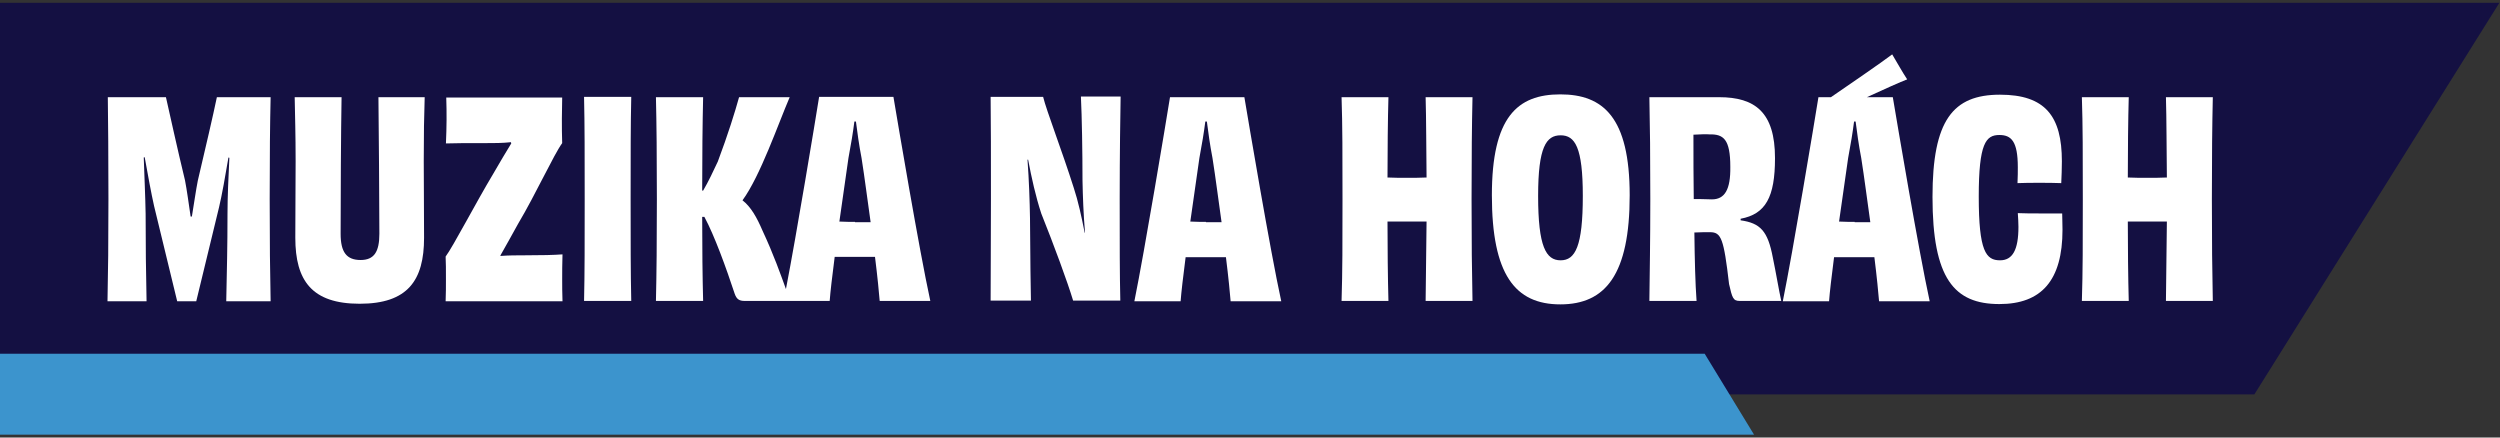 <?xml version="1.0" encoding="utf-8"?>
<!-- Generator: Adobe Illustrator 27.4.0, SVG Export Plug-In . SVG Version: 6.00 Build 0)  -->
<svg version="1.1" id="Vrstva_1" xmlns="http://www.w3.org/2000/svg" xmlns:xlink="http://www.w3.org/1999/xlink" x="0px" y="0px"
	 viewBox="0 0 800 140" enable-background="new 0 0 800 140" xml:space="preserve">
<rect x="0" y="0" width="800" height="140" fill="#333333" stroke="none"/>
<g>
	<polygon fill="#141042" points="0,0.9 0,126.2 721.4,126.2 799.8,0.9 	"/>
	<g>
		<path fill="#FFFFFF" d="M69.4,31.1c-1.2,5.8-3.7,16.5-6.1,26.7c-0.6,3-1.2,7.3-1.9,11.5H61c-0.6-4.1-1.2-8.5-1.8-11.6
			c-2.5-10.3-4.8-20.9-6.1-26.6H34.5c0.1,8.5,0.2,18.3,0.2,32.6c0,13.8-0.1,23.3-0.3,32.7h12.5c-0.2-10.1-0.3-17.2-0.3-28
			c-0.1-5.8-0.4-11.8-0.6-18l0.3-0.1c1,5.6,2.1,11.6,3,15.6l7.4,30.5h6.1l7.3-30.1c0.9-3.8,2-9.9,3-15.9l0.3,0.1
			c-0.3,6.1-0.6,12.6-0.6,17.9c0,10.7-0.2,17.8-0.4,28h14.2c-0.2-9.4-0.3-18.9-0.3-32.7c0-14.3,0.1-24,0.3-32.6H69.4z"/>
		<path fill="#FFFFFF" d="M121.1,31.1c0.1,11.2,0.3,32.1,0.3,43.7c0,5.8-1.7,8.4-6,8.4c-4.5,0-6.4-2.5-6.4-8.4
			c0-11.6,0.1-32.4,0.3-43.7H94.3c0.1,5.9,0.3,11.8,0.3,20.5c0,6.4-0.1,16.4-0.1,24.5c0,13.7,5.3,21.1,20.6,21.1
			c15.4,0,20.6-7.5,20.6-21.1c0-8.2-0.1-18.2-0.1-24.5c0-8.7,0.1-14.6,0.3-20.5H121.1z"/>
		<path fill="#FFFFFF" d="M167.7,81.7c-2.3,0-4.9,0-7.5,0.2l-0.1-0.1c1.7-2.9,3.5-6.3,5.7-10.2c5.7-9.6,11.4-22.1,14.1-25.8
			c-0.1-2.1-0.1-5.6-0.1-7.8c0-2.2,0.1-4.4,0.1-6.8h-37.1c0.1,2.4,0.1,5.1,0.1,7.2c0,2-0.1,5.1-0.2,7.5c3-0.1,5.8-0.1,12.4-0.1
			c3,0,5.7,0,8.4-0.3l0.1,0.4c-1.7,2.7-3.7,6.2-5.7,9.6c-5.7,9.5-12.8,23.2-15.3,26.6c0.1,1.6,0.1,4.5,0.1,7.4c0,2.1,0,4.4-0.1,6.9
			h37.4c-0.1-2.7-0.1-4.9-0.1-7c0-2,0-5.4,0.1-8C177.1,81.6,173.6,81.7,167.7,81.7z"/>
		<path fill="#FFFFFF" d="M186.9,31.1c0.2,8.8,0.2,18.7,0.2,32.6c0,13.8,0,23.8-0.2,32.6h15.1c-0.2-9-0.2-18.9-0.2-32.7
			c0-13.9,0-23.8,0.2-32.6H186.9z"/>
		<path fill="#FFFFFF" d="M262.1,31.1c-1.2,7.5-7.1,43.3-10.6,61.4c-1.6-4.4-3.9-11-7.5-18.7c-1.8-4.2-3.7-7.6-6.4-9.7
			c5.7-7.8,11.4-24.4,15.1-33h-16.2c-1.3,4.7-3.5,11.8-6.8,20.6c-1.5,3.2-3,6.4-4.7,9.3h-0.3c0-10.4,0.1-21.8,0.3-29.9h-15.1
			c0.2,8.8,0.3,18.7,0.3,32.6s-0.1,23.7-0.3,32.6H225c-0.2-7.5-0.3-17-0.3-26.9h0.7c3.2,5.9,7,16.4,9.7,24.6
			c0.6,1.7,1.4,2.3,3.2,2.3h12.4h2.3h12.5c0.2-2.8,0.8-7.9,1.6-14.1h6.5h6.4c0.8,6.4,1.3,11.6,1.5,14.1h16.2
			c-3.6-16.5-10.4-57-11.8-65.3H262.1z M273.6,71c-1.4,0-3.1,0-5-0.1c1-6.9,2-14,2.9-20.3c0.8-4.2,1.5-8.5,1.9-11.7h0.5
			c0.4,3.2,1,7.6,1.8,11.7c1,6.3,1.9,13.5,2.9,20.5H273.6z"/>
		<path fill="#FFFFFF" d="M345.9,31.1c0.3,6,0.5,17.6,0.5,26.6c0.1,5.2,0.3,10.8,0.8,16.7l-0.1,0.1c-1-5.1-2.1-10.2-3.5-14.4
			c-3.7-11.7-8.7-24.6-9.8-29.1H317c0.1,8.4,0.1,18.8,0.1,32.6c0,13.9-0.1,24-0.1,32.6h12.9c-0.1-3.7-0.2-12.8-0.3-26.4
			c-0.1-5.6-0.3-11.8-0.8-18.7h0.2c1.1,5.8,2.4,11.7,4.2,17.2c4,10,8.4,21.9,10.2,27.9h15.1c-0.2-8.4-0.2-18.2-0.2-32.7
			c0-13.8,0.2-27.3,0.3-32.6H345.9z"/>
		<path fill="#FFFFFF" d="M374.4,31.1c-1.3,8.1-8.1,49-11.4,65.3h14.8c0.2-2.8,0.8-7.9,1.6-14.1h6.5h6.4c0.8,6.4,1.3,11.6,1.5,14.1
			h16.2c-3.6-16.5-10.4-57-11.8-65.3H374.4z M385.9,71c-1.4,0-3.1,0-5-0.1c1-6.9,2-14,2.9-20.3c0.8-4.2,1.5-8.5,1.9-11.7h0.5
			c0.4,3.2,1,7.6,1.8,11.7c1,6.3,1.9,13.5,2.9,20.5H385.9z"/>
		<path fill="#FFFFFF" d="M456.2,31.1c0.2,6.5,0.2,17.7,0.3,25.7c-2,0.1-4.1,0.1-6.3,0.1c-2.1,0-4.2,0-6.2-0.1
			c0-8,0.1-19.1,0.3-25.7h-15c0.3,8.9,0.3,18.8,0.3,32.6s0,23.2-0.3,32.6h15c-0.2-6.9-0.3-17.6-0.3-25.4c2,0,4.1,0,6.2,0
			c2.2,0,4.3,0,6.3,0c-0.1,7.8-0.2,18.6-0.3,25.4h15c-0.2-9.4-0.3-18.8-0.3-32.6s0.1-23.8,0.3-32.6H456.2z"/>
		<path fill="#FFFFFF" d="M499.3,30.2c-13.8,0-21.9,7.3-21.9,32.3c0,25.3,7.4,34.9,21.9,34.9s22.2-9.6,22.2-34.9
			C521.5,37.5,513,30.2,499.3,30.2z M499.4,83.3c-4.7,0-7.2-4.4-7.2-20.6c0-15.7,2.6-19.4,7.2-19.4c4.6,0,7.1,3.8,7.1,19.4
			C506.5,78.8,504.1,83.3,499.4,83.3z"/>
		<path fill="#FFFFFF" d="M557,70.5V70c8-1.5,11-6.9,11-19.4c0-14.7-6.4-19.5-17.9-19.5h-22.3c0.2,9.4,0.3,18.8,0.3,32.6
			c0,13.9-0.2,23.2-0.3,32.6h15.1c-0.4-5.4-0.6-13.1-0.7-21.9c2.2-0.1,3.2-0.1,5-0.1c3.6,0,4.4,2,6.1,16.6c1,4.4,1.3,5.4,3.4,5.4
			H570c-0.7-3.1-1.7-9.1-2.7-13.9C565.7,73.9,563.3,71.4,557,70.5z M547.8,63.8c-2.4-0.1-4.4-0.1-5.8-0.1
			c-0.1-6.6-0.1-13.7-0.1-20.6c1.9-0.1,4.1-0.2,5.1-0.1c4.5-0.1,6.7,1.5,6.7,10.4C553.8,60.7,551.9,63.8,547.8,63.8z"/>
		<path fill="#FFFFFF" d="M597.4,31.1c5.2-2.4,11-5,12.9-5.7c-1.6-2.4-3.4-5.7-4.8-8c-2.7,2.1-15.5,10.9-19.6,13.7h-4
			c-1.3,8.1-8.1,49-11.4,65.3h14.8c0.2-2.8,0.8-7.9,1.6-14.1h6.5h6.4c0.8,6.4,1.3,11.6,1.5,14.1h16.2c-3.6-16.5-10.4-57-11.8-65.3
			H597.4z M593.5,71c-1.4,0-3.1,0-5-0.1c1-6.9,2-14,2.9-20.3c0.8-4.2,1.5-8.5,1.9-11.7h0.5c0.4,3.2,1,7.6,1.8,11.7
			c1,6.3,1.9,13.5,2.9,20.5H593.5z"/>
		<path fill="#FFFFFF" d="M652.7,68.3c-2.4,0-4.6,0-7-0.1c0.1,1.6,0.2,3,0.2,4.4c0,7.4-1.9,10.7-5.9,10.7c-4.5,0-6.8-2.9-6.8-20.4
			c0-17.1,2.3-19.7,6.6-19.7c3.8,0,5.9,2,5.9,10.3c0,1.3,0,3-0.1,5.1c2.4-0.1,4.5-0.1,6.9-0.1c2.4,0,4.8,0,7.1,0.1
			c0.1-2.3,0.2-4.6,0.2-7c0-14.4-5.3-21.3-19.8-21.3c-15.1,0-21.6,8.2-21.6,32.7c0,26.1,6.9,34.3,21.4,34.3
			c13.5,0,20.2-7.6,20.2-23.8c0-2.1-0.1-3.7-0.1-5.2C657.4,68.3,655.1,68.3,652.7,68.3z"/>
		<path fill="#FFFFFF" d="M708.1,31.1h-15c0.2,6.5,0.2,17.7,0.3,25.7c-2,0.1-4.1,0.1-6.3,0.1c-2.1,0-4.2,0-6.2-0.1
			c0-8,0.1-19.1,0.3-25.7h-15c0.3,8.9,0.3,18.8,0.3,32.6s0,23.2-0.3,32.6h15c-0.2-6.9-0.3-17.6-0.3-25.4c2,0,4.1,0,6.2,0
			c2.2,0,4.3,0,6.3,0c-0.1,7.8-0.2,18.6-0.3,25.4h15c-0.2-9.4-0.3-18.8-0.3-32.6S707.9,40,708.1,31.1z"/>
	</g>
	<polygon fill="#3C94CD" points="561.3,139.1 545.5,113.2 0,113.2 0,139.1 	"/>
</g>
</svg>
